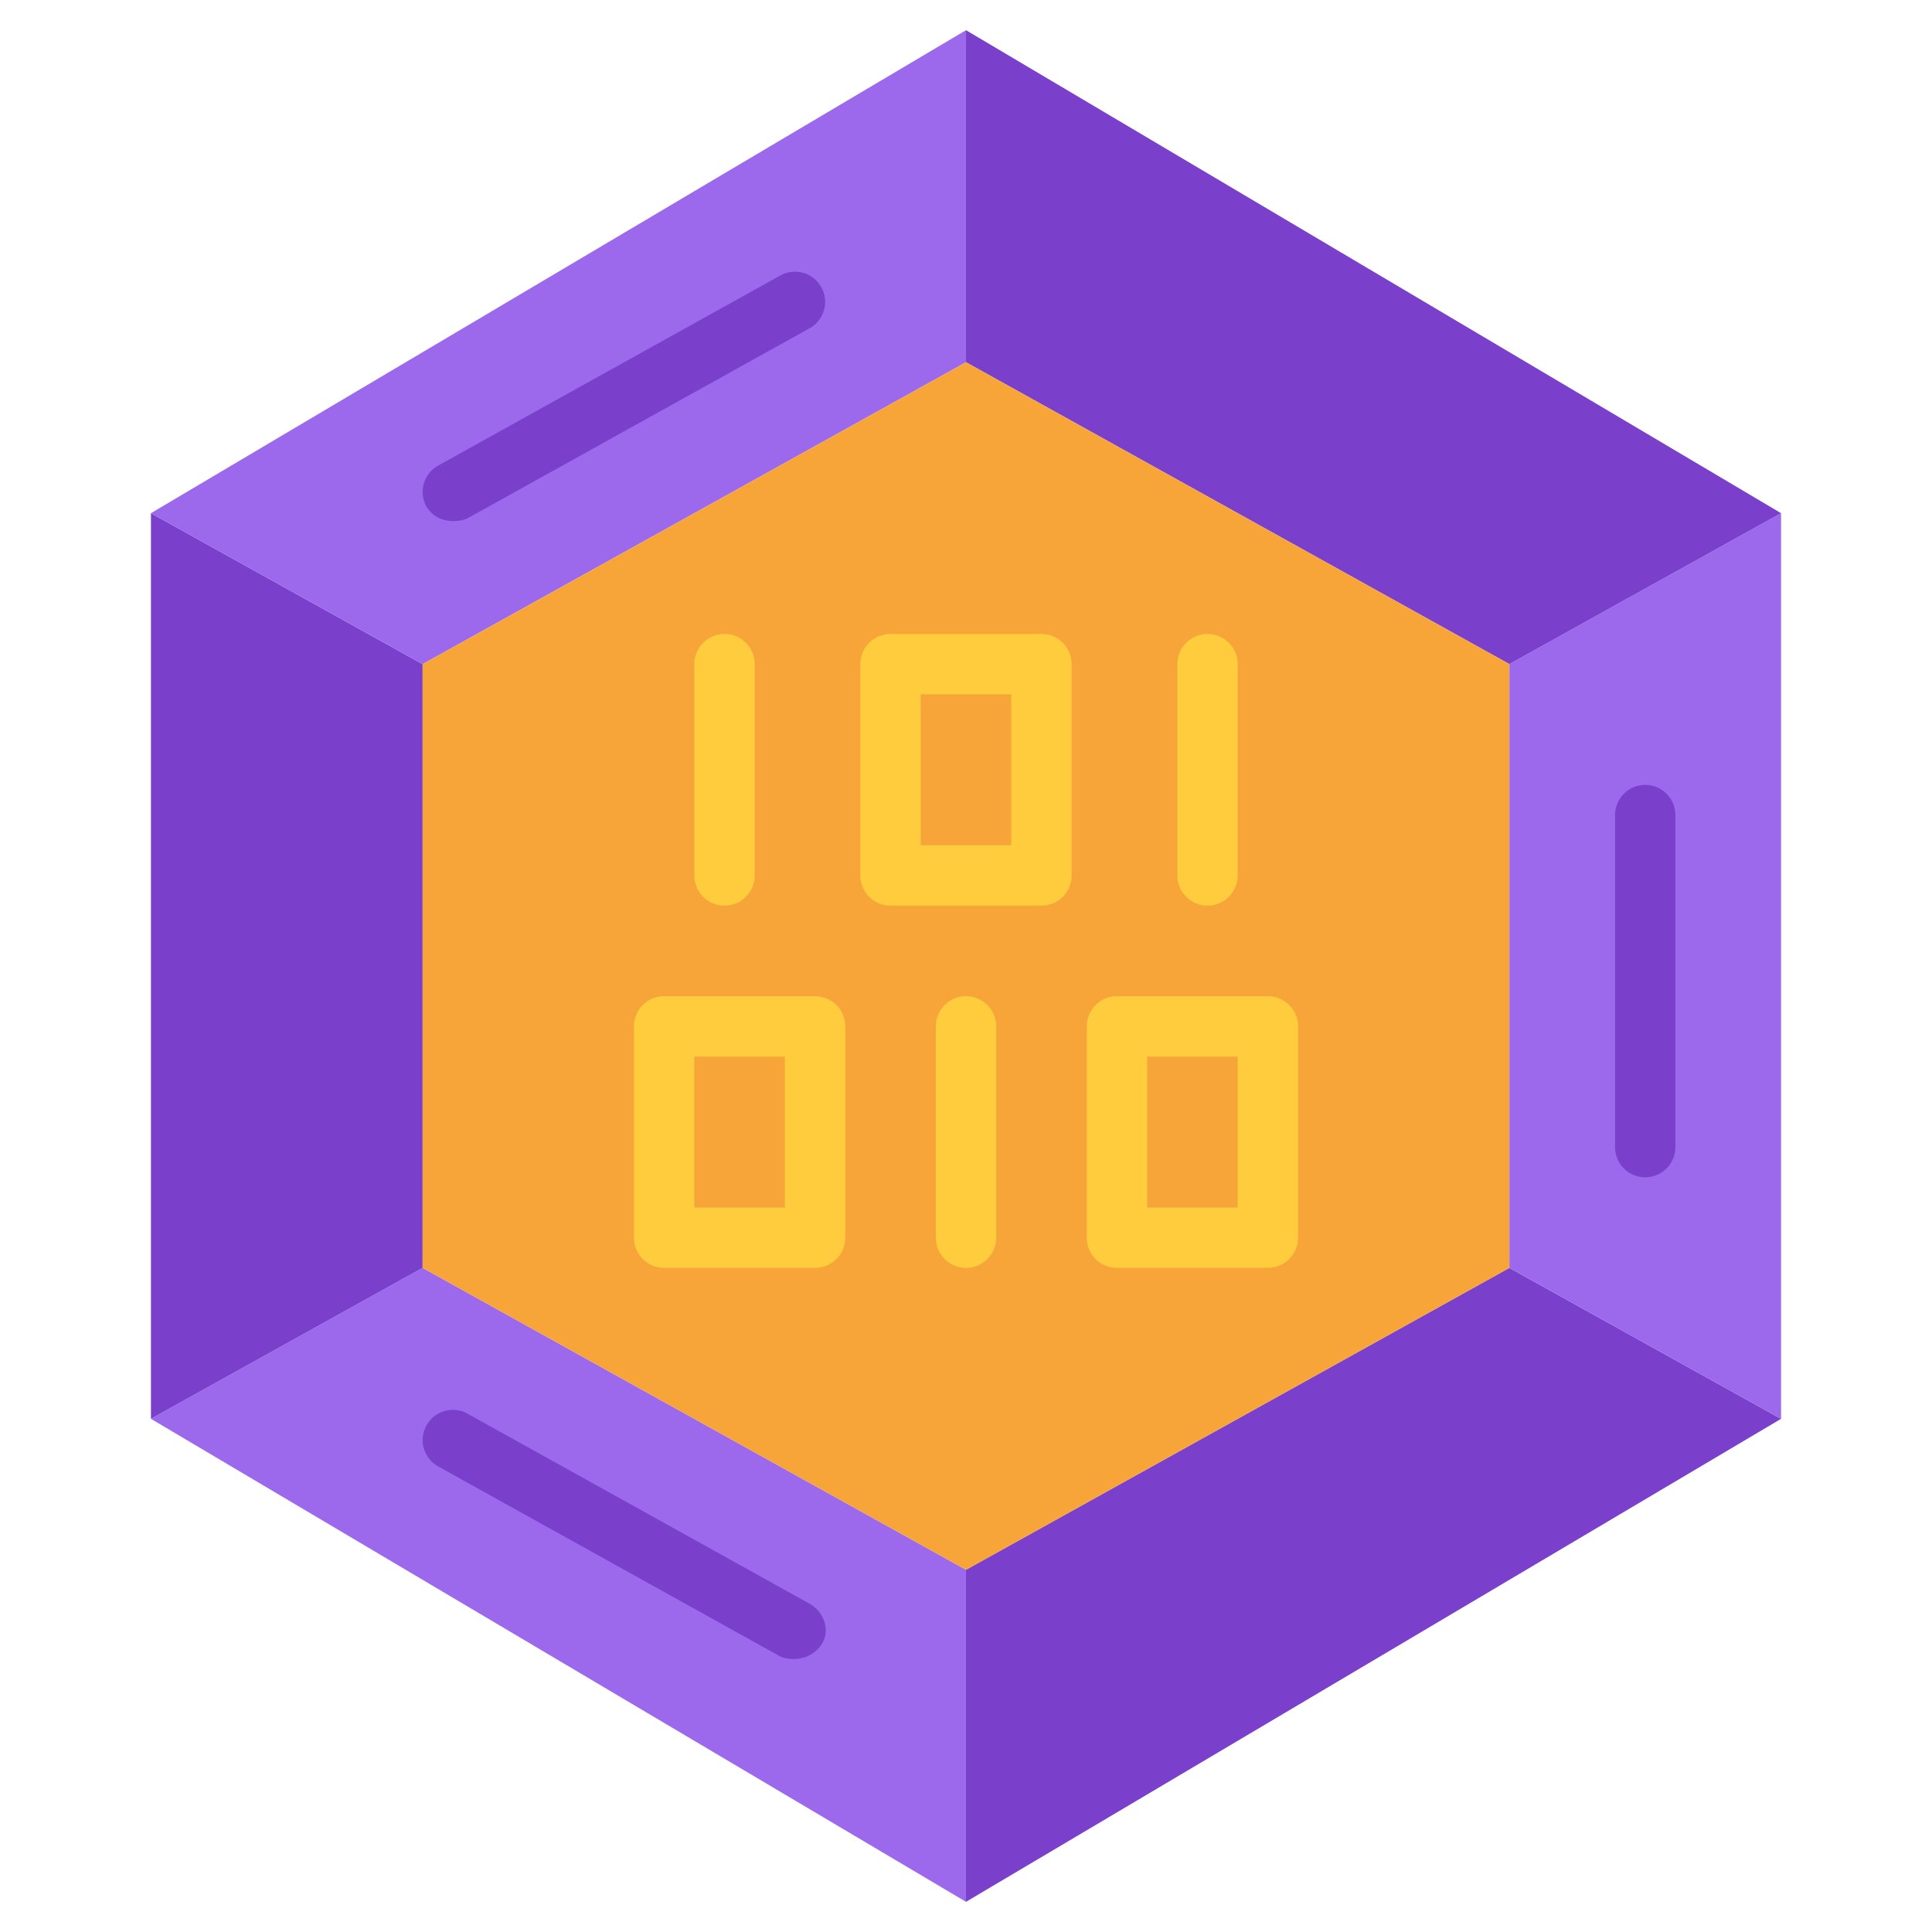 <svg xmlns="http://www.w3.org/2000/svg" viewBox="0 0 64 64"><polygon fill="#7a40cc" points="59 47 32 63 32 52 50 42 59 47"/><polygon fill="#9c69ed" points="32 52 32 63 5 47 14 42 32 52"/><polygon fill="#7a40cc" points="14 22 14 42 5 47 5 17 14 22"/><polygon fill="#9c69ed" points="32 1 32 12 14 22 5 17 32 1"/><polygon fill="#9c69ed" points="59 17 59 47 50 42 50 22 59 17"/><polygon fill="#7a40cc" points="59 17 50 22 32 12 32 1 59 17"/><polygon fill="#f7a539" points="50 22 50 42 32 52 14 42 14 22 32 12 50 22"/><path fill="#7a40cc" d="M54.5 26c-.552 0-1 .447-1 1v11c0 .553.448 1 1 1s1-.447 1-1v-11c0-.553-.448-1-1-1zM14.126 16.782c.407.663 1.206.475 1.36.389l11.334-6.297c.482-.269.657-.877.388-1.359-.268-.483-.877-.659-1.36-.389l-11.334 6.297c-.482.269-.657.877-.388 1.359zM26.82 53.126l-11.334-6.297c-.482-.271-1.092-.094-1.36.389-.269.482-.094 1.091.388 1.359l11.334 6.297c.154.086.912.251 1.36-.389.317-.452.094-1.091-.388-1.359z"/><path fill="#ffcc3e" d="M24 30c.552 0 1-.447 1-1v-7c0-.553-.448-1-1-1s-1 .447-1 1v7c0 .553.448 1 1 1zM40 30c.552 0 1-.447 1-1v-7c0-.553-.448-1-1-1s-1 .447-1 1v7c0 .553.448 1 1 1zM29.5 30h5c.552 0 1-.447 1-1v-7c0-.553-.448-1-1-1h-5c-.552 0-1 .447-1 1v7c0 .553.448 1 1 1zm1-7h3v5h-3v-5zM32 33c-.552 0-1 .447-1 1v7c0 .553.448 1 1 1s1-.447 1-1v-7c0-.553-.448-1-1-1zM37 42h5c.552 0 1-.447 1-1v-7c0-.553-.448-1-1-1h-5c-.552 0-1 .447-1 1v7c0 .553.448 1 1 1zm1-7h3v5h-3v-5zM22 42h5c.552 0 1-.447 1-1v-7c0-.553-.448-1-1-1h-5c-.552 0-1 .447-1 1v7c0 .553.448 1 1 1zm1-7h3v5h-3v-5z"/></svg>